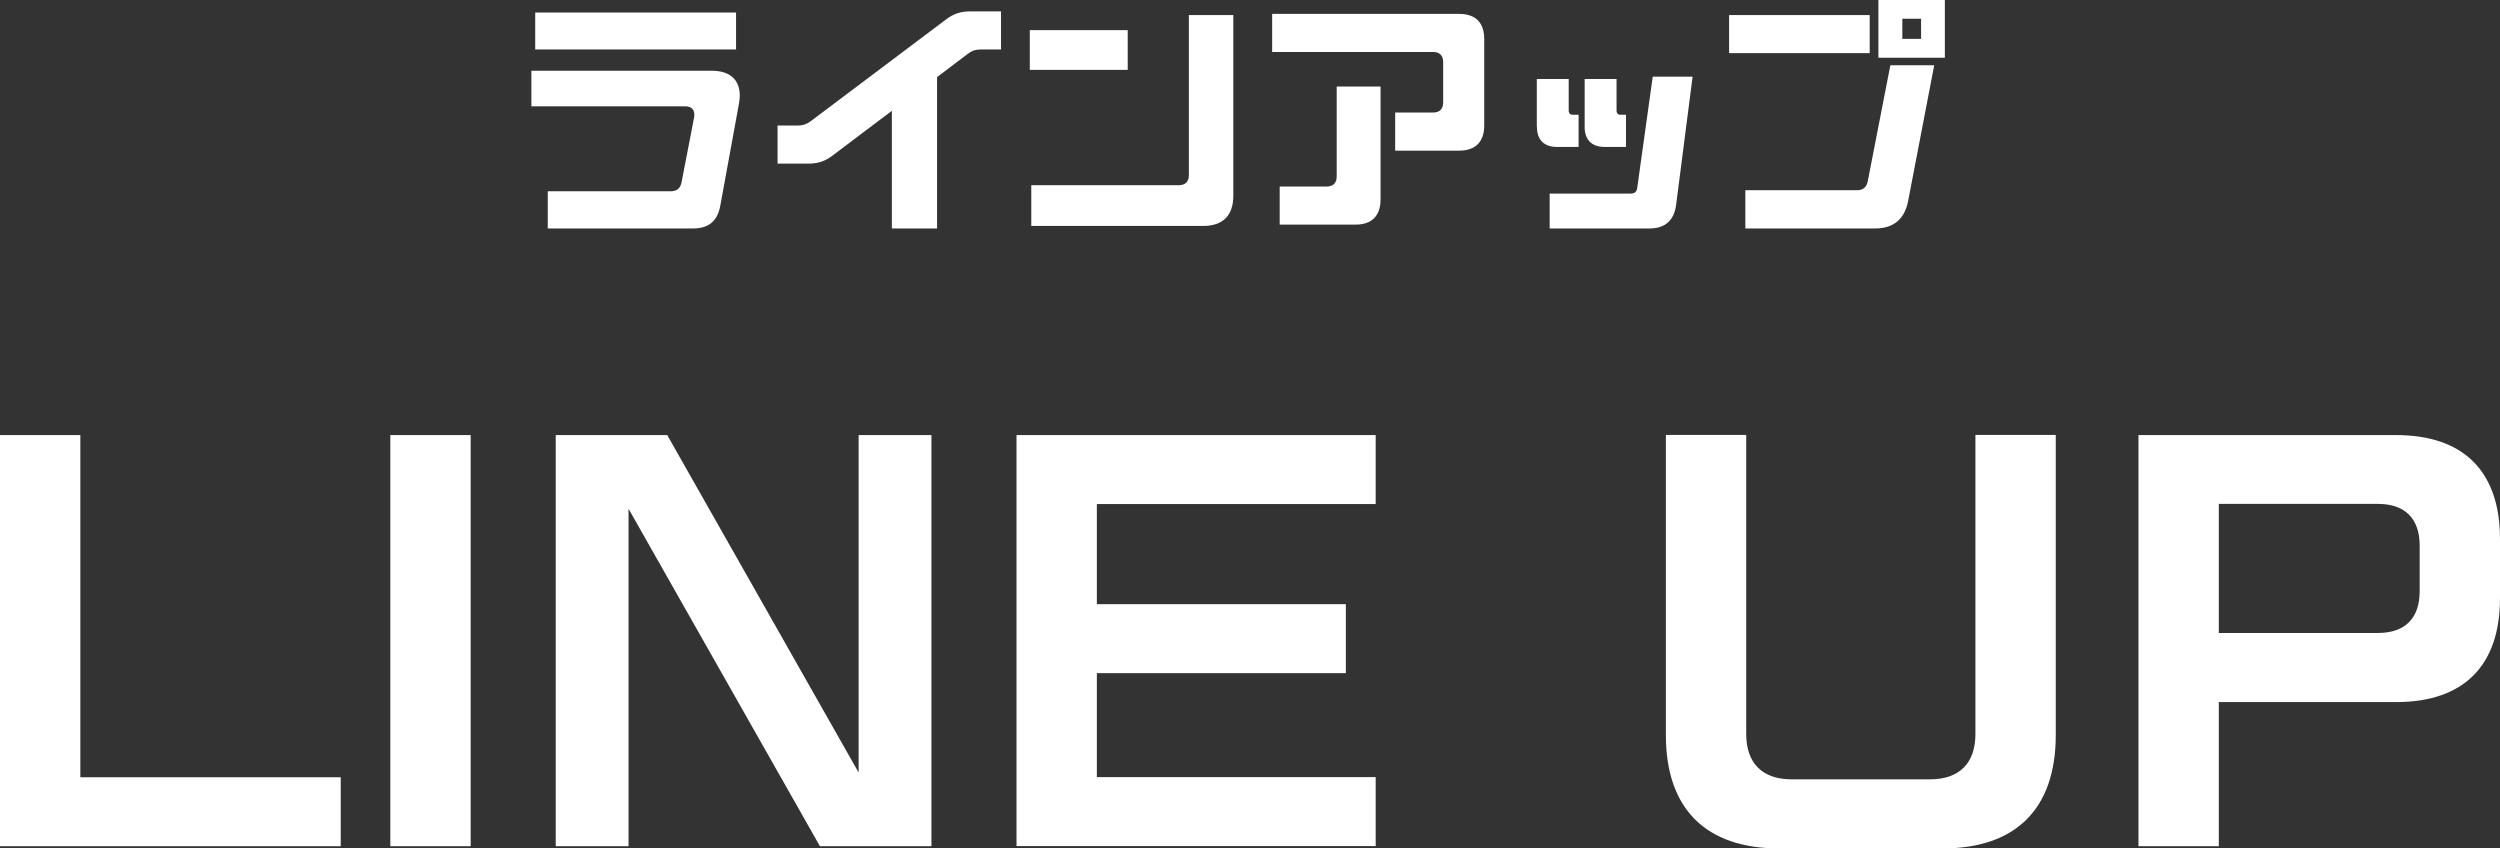 <?xml version="1.0" encoding="UTF-8"?>
<svg id="_レイヤー_2" data-name="レイヤー 2" xmlns="http://www.w3.org/2000/svg" viewBox="0 0 169.28 57.45">
  <rect x="0" y="0" width="169.28" height="57.45" fill="#333333" stroke="none"/>
  <defs>
    <style>
      .cls-1 {
        fill: #fff;
      }
    </style>
  </defs>
  <g id="PC">
    <g id="title">
      <g>
        <g>
          <path class="cls-1" d="M0,29.46h5.44v23.17h17.63v4.67H0v-27.84Z"/>
          <path class="cls-1" d="M26.43,29.46h5.44v27.84h-5.44v-27.84Z"/>
          <path class="cls-1" d="M37.63,29.46h7.55l12.96,22.85v-22.85h4.93v27.84h-7.55l-12.96-22.85v22.85h-4.93v-27.84Z"/>
          <path class="cls-1" d="M68.83,29.46h24.32v4.67h-18.88v6.78h16.86v4.67h-16.86v7.04h18.88v4.67h-24.32v-27.84Z"/>
          <path class="cls-1" d="M112.8,49.77v-20.32h5.44v20.25c0,1.98,1.09,3.07,3.07,3.07h9.38c1.98,0,3.07-1.09,3.07-3.07v-20.25h5.44v20.32c0,4.99-2.69,7.68-7.68,7.68h-11.04c-4.99,0-7.68-2.69-7.68-7.68Z"/>
          <path class="cls-1" d="M144.8,29.46h17.44c4.58,0,7.04,2.46,7.04,7.04v4c0,4.58-2.46,7.04-7.04,7.04h-12v9.76h-5.44v-27.84ZM161.02,42.86c1.82,0,2.82-.99,2.82-2.82v-3.1c0-1.82-.99-2.82-2.82-2.82h-10.78v8.74h10.78Z"/>
        </g>
        <g>
          <path class="cls-1" d="M37.09,12.95h8.33c.41,0,.65-.2.73-.61l.85-4.39c.08-.48-.14-.75-.6-.75h-10.42v-2.41h12.22c1.22,0,1.89.61,1.89,1.67,0,.17-.02.36-.05.54l-1.27,6.94c-.19,1.04-.8,1.53-1.84,1.53h-9.84v-2.52ZM36.24.85h13.6v2.5h-13.6V.85Z"/>
          <path class="cls-1" d="M60.38,7.51l-3.99,3.01c-.53.41-1.02.56-1.68.56h-2.06v-2.58h1.39c.32,0,.58-.09.85-.29l9.15-6.88c.53-.41,1.02-.56,1.68-.56h2.06v2.58h-1.39c-.32,0-.58.08-.85.29l-2.09,1.58v10.25h-3.06v-7.96Z"/>
          <path class="cls-1" d="M69.73,2.04h6.63v2.69h-6.63v-2.69ZM69.82,12.54h10c.44,0,.68-.24.68-.68V1.02h3.01v12.24c0,1.33-.71,2.04-2.04,2.04h-11.64v-2.75Z"/>
          <path class="cls-1" d="M94.47,7.62h2.57c.44,0,.68-.24.68-.68v-2.74c0-.44-.24-.68-.68-.68h-10.9V.94h12.66c1.11,0,1.7.59,1.7,1.7v5.86c0,1.1-.59,1.7-1.7,1.7h-4.33v-2.58ZM86.65,12.63h3.18c.44,0,.68-.24.68-.68v-6.09h2.97v7.65c0,1.1-.59,1.7-1.7,1.7h-5.13v-2.58Z"/>
          <path class="cls-1" d="M104.06,8.58v-3.23h2.16v2.16c0,.15.1.26.26.26h.41v2.18h-1.46c-.88,0-1.36-.48-1.36-1.36ZM104.93,13.11h5.49c.25,0,.41-.12.44-.39l1.05-7.53h2.7l-1.12,8.7c-.14,1.04-.75,1.58-1.8,1.58h-6.76v-2.36ZM107.3,8.58v-3.23h2.16v2.16c0,.15.1.26.25.26h.39v2.18h-1.44c-.88,0-1.36-.48-1.36-1.36Z"/>
          <path class="cls-1" d="M117.08,1.02h9.52v2.58h-9.52V1.02ZM118.19,12.88h7.55c.41,0,.65-.2.73-.61l1.53-7.85h2.97l-1.77,9.21c-.24,1.21-.99,1.84-2.23,1.84h-8.79v-2.58ZM127.19,0h4.5v3.91h-4.5V0ZM130.08,2.63v-1.36h-1.27v1.36h1.27Z"/>
        </g>
      </g>
    </g>
  </g>
</svg>